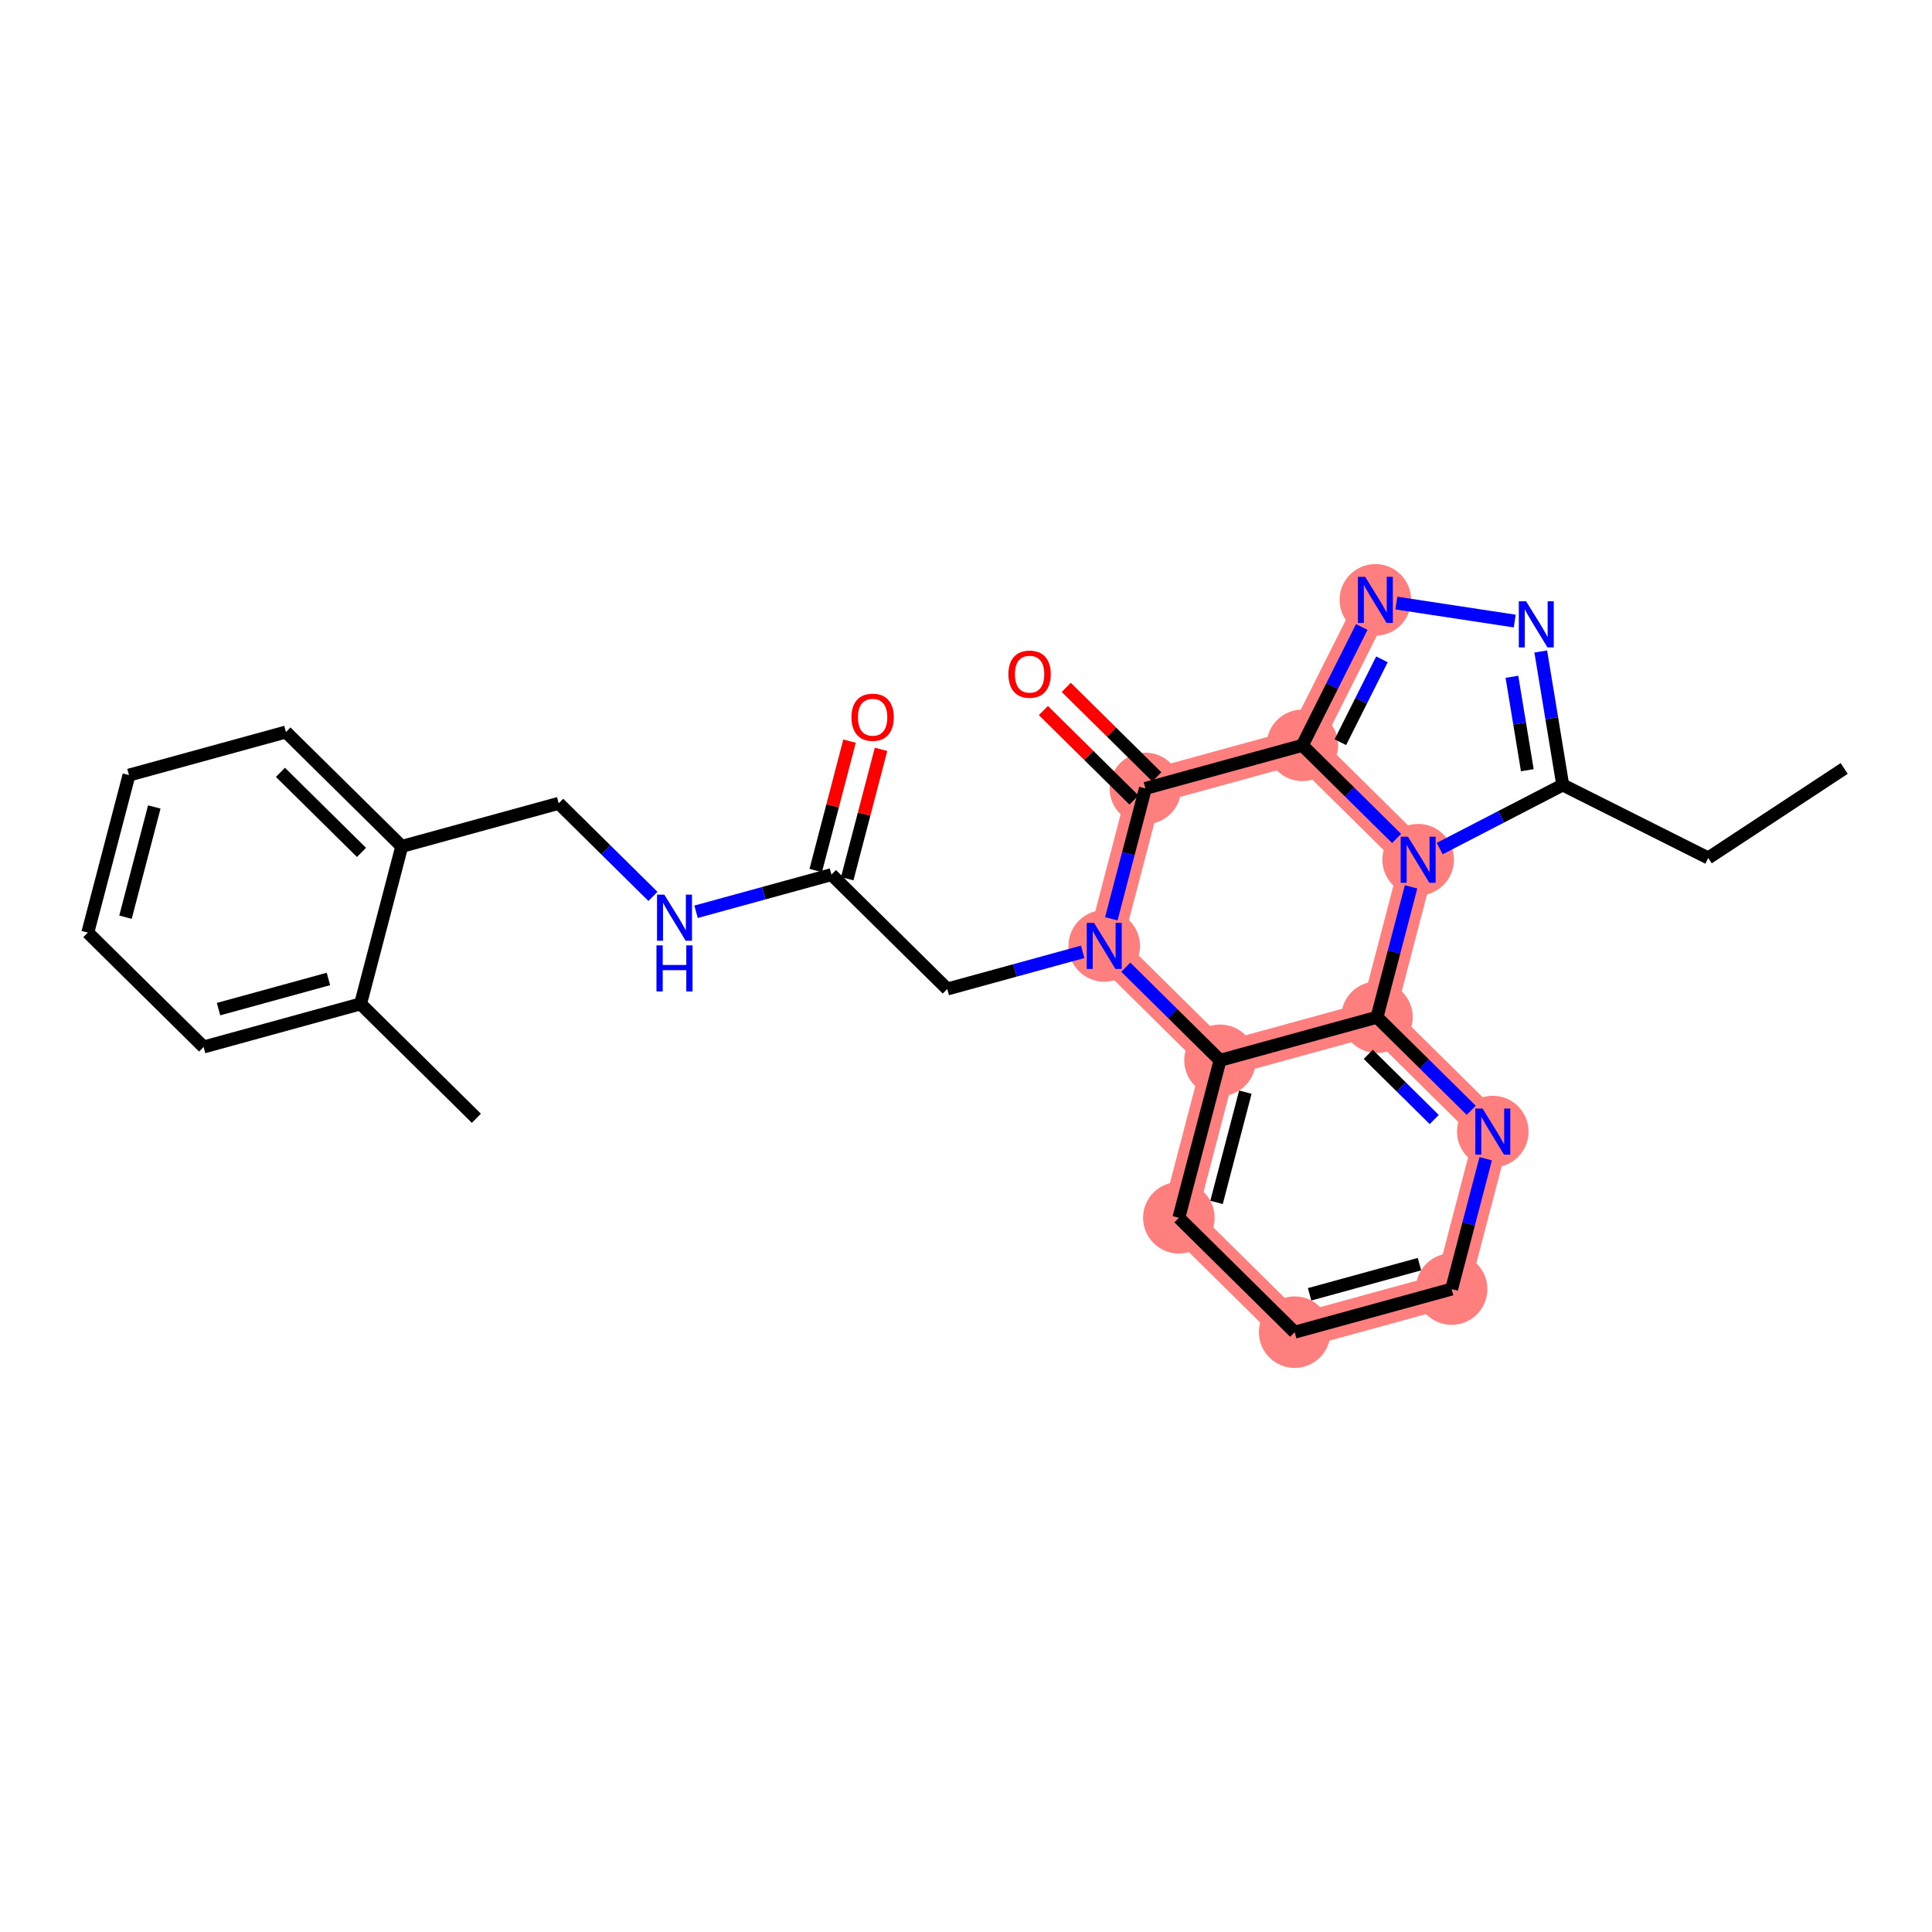 <?xml version='1.0' encoding='iso-8859-1'?>
<svg version='1.1' baseProfile='full'
              xmlns='http://www.w3.org/2000/svg'
                      xmlns:rdkit='http://www.rdkit.org/xml'
                      xmlns:xlink='http://www.w3.org/1999/xlink'
                  xml:space='preserve'
width='300px' height='300px' viewBox='0 0 300 300'>
<!-- END OF HEADER -->
<rect style='opacity:1.0;fill:#FFFFFF;stroke:none' width='300' height='300' x='0' y='0'> </rect>
<rect style='opacity:1.0;fill:#FFFFFF;stroke:none' width='300' height='300' x='0' y='0'> </rect>
<path d='M 213.567,93.147 L 202.23,115.737' style='fill:none;fill-rule:evenodd;stroke:#FF7F7F;stroke-width:5.4px;stroke-linecap:butt;stroke-linejoin:miter;stroke-opacity:1' />
<path d='M 202.23,115.737 L 177.857,122.428' style='fill:none;fill-rule:evenodd;stroke:#FF7F7F;stroke-width:5.4px;stroke-linecap:butt;stroke-linejoin:miter;stroke-opacity:1' />
<path d='M 202.23,115.737 L 220.211,133.499' style='fill:none;fill-rule:evenodd;stroke:#FF7F7F;stroke-width:5.4px;stroke-linecap:butt;stroke-linejoin:miter;stroke-opacity:1' />
<path d='M 177.857,122.428 L 171.465,146.881' style='fill:none;fill-rule:evenodd;stroke:#FF7F7F;stroke-width:5.4px;stroke-linecap:butt;stroke-linejoin:miter;stroke-opacity:1' />
<path d='M 171.465,146.881 L 189.446,164.644' style='fill:none;fill-rule:evenodd;stroke:#FF7F7F;stroke-width:5.4px;stroke-linecap:butt;stroke-linejoin:miter;stroke-opacity:1' />
<path d='M 189.446,164.644 L 183.054,189.097' style='fill:none;fill-rule:evenodd;stroke:#FF7F7F;stroke-width:5.4px;stroke-linecap:butt;stroke-linejoin:miter;stroke-opacity:1' />
<path d='M 189.446,164.644 L 213.819,157.953' style='fill:none;fill-rule:evenodd;stroke:#FF7F7F;stroke-width:5.4px;stroke-linecap:butt;stroke-linejoin:miter;stroke-opacity:1' />
<path d='M 183.054,189.097 L 201.035,206.859' style='fill:none;fill-rule:evenodd;stroke:#FF7F7F;stroke-width:5.4px;stroke-linecap:butt;stroke-linejoin:miter;stroke-opacity:1' />
<path d='M 201.035,206.859 L 225.408,200.168' style='fill:none;fill-rule:evenodd;stroke:#FF7F7F;stroke-width:5.4px;stroke-linecap:butt;stroke-linejoin:miter;stroke-opacity:1' />
<path d='M 225.408,200.168 L 231.801,175.715' style='fill:none;fill-rule:evenodd;stroke:#FF7F7F;stroke-width:5.4px;stroke-linecap:butt;stroke-linejoin:miter;stroke-opacity:1' />
<path d='M 231.801,175.715 L 213.819,157.953' style='fill:none;fill-rule:evenodd;stroke:#FF7F7F;stroke-width:5.4px;stroke-linecap:butt;stroke-linejoin:miter;stroke-opacity:1' />
<path d='M 213.819,157.953 L 220.211,133.499' style='fill:none;fill-rule:evenodd;stroke:#FF7F7F;stroke-width:5.4px;stroke-linecap:butt;stroke-linejoin:miter;stroke-opacity:1' />
<ellipse cx='213.567' cy='93.147' rx='5.055' ry='5.061'  style='fill:#FF7F7F;fill-rule:evenodd;stroke:#FF7F7F;stroke-width:1.0px;stroke-linecap:butt;stroke-linejoin:miter;stroke-opacity:1' />
<ellipse cx='202.23' cy='115.737' rx='5.055' ry='5.055'  style='fill:#FF7F7F;fill-rule:evenodd;stroke:#FF7F7F;stroke-width:1.0px;stroke-linecap:butt;stroke-linejoin:miter;stroke-opacity:1' />
<ellipse cx='177.857' cy='122.428' rx='5.055' ry='5.055'  style='fill:#FF7F7F;fill-rule:evenodd;stroke:#FF7F7F;stroke-width:1.0px;stroke-linecap:butt;stroke-linejoin:miter;stroke-opacity:1' />
<ellipse cx='171.465' cy='146.881' rx='5.055' ry='5.061'  style='fill:#FF7F7F;fill-rule:evenodd;stroke:#FF7F7F;stroke-width:1.0px;stroke-linecap:butt;stroke-linejoin:miter;stroke-opacity:1' />
<ellipse cx='189.446' cy='164.644' rx='5.055' ry='5.055'  style='fill:#FF7F7F;fill-rule:evenodd;stroke:#FF7F7F;stroke-width:1.0px;stroke-linecap:butt;stroke-linejoin:miter;stroke-opacity:1' />
<ellipse cx='183.054' cy='189.097' rx='5.055' ry='5.055'  style='fill:#FF7F7F;fill-rule:evenodd;stroke:#FF7F7F;stroke-width:1.0px;stroke-linecap:butt;stroke-linejoin:miter;stroke-opacity:1' />
<ellipse cx='201.035' cy='206.859' rx='5.055' ry='5.055'  style='fill:#FF7F7F;fill-rule:evenodd;stroke:#FF7F7F;stroke-width:1.0px;stroke-linecap:butt;stroke-linejoin:miter;stroke-opacity:1' />
<ellipse cx='225.408' cy='200.168' rx='5.055' ry='5.055'  style='fill:#FF7F7F;fill-rule:evenodd;stroke:#FF7F7F;stroke-width:1.0px;stroke-linecap:butt;stroke-linejoin:miter;stroke-opacity:1' />
<ellipse cx='231.801' cy='175.715' rx='5.055' ry='5.061'  style='fill:#FF7F7F;fill-rule:evenodd;stroke:#FF7F7F;stroke-width:1.0px;stroke-linecap:butt;stroke-linejoin:miter;stroke-opacity:1' />
<ellipse cx='213.819' cy='157.953' rx='5.055' ry='5.055'  style='fill:#FF7F7F;fill-rule:evenodd;stroke:#FF7F7F;stroke-width:1.0px;stroke-linecap:butt;stroke-linejoin:miter;stroke-opacity:1' />
<ellipse cx='220.211' cy='133.499' rx='5.055' ry='5.061'  style='fill:#FF7F7F;fill-rule:evenodd;stroke:#FF7F7F;stroke-width:1.0px;stroke-linecap:butt;stroke-linejoin:miter;stroke-opacity:1' />
<path class='bond-0 atom-0 atom-1' d='M 286.364,119.328 L 265.251,133.224' style='fill:none;fill-rule:evenodd;stroke:#000000;stroke-width:2.0px;stroke-linecap:butt;stroke-linejoin:miter;stroke-opacity:1' />
<path class='bond-1 atom-1 atom-2' d='M 265.251,133.224 L 242.661,121.887' style='fill:none;fill-rule:evenodd;stroke:#000000;stroke-width:2.0px;stroke-linecap:butt;stroke-linejoin:miter;stroke-opacity:1' />
<path class='bond-2 atom-2 atom-3' d='M 242.661,121.887 L 240.954,111.523' style='fill:none;fill-rule:evenodd;stroke:#000000;stroke-width:2.0px;stroke-linecap:butt;stroke-linejoin:miter;stroke-opacity:1' />
<path class='bond-2 atom-2 atom-3' d='M 240.954,111.523 L 239.248,101.159' style='fill:none;fill-rule:evenodd;stroke:#0000FF;stroke-width:2.0px;stroke-linecap:butt;stroke-linejoin:miter;stroke-opacity:1' />
<path class='bond-2 atom-2 atom-3' d='M 237.161,119.599 L 235.966,112.344' style='fill:none;fill-rule:evenodd;stroke:#000000;stroke-width:2.0px;stroke-linecap:butt;stroke-linejoin:miter;stroke-opacity:1' />
<path class='bond-2 atom-2 atom-3' d='M 235.966,112.344 L 234.772,105.089' style='fill:none;fill-rule:evenodd;stroke:#0000FF;stroke-width:2.0px;stroke-linecap:butt;stroke-linejoin:miter;stroke-opacity:1' />
<path class='bond-27 atom-27 atom-2' d='M 223.558,131.768 L 233.109,126.828' style='fill:none;fill-rule:evenodd;stroke:#0000FF;stroke-width:2.0px;stroke-linecap:butt;stroke-linejoin:miter;stroke-opacity:1' />
<path class='bond-27 atom-27 atom-2' d='M 233.109,126.828 L 242.661,121.887' style='fill:none;fill-rule:evenodd;stroke:#000000;stroke-width:2.0px;stroke-linecap:butt;stroke-linejoin:miter;stroke-opacity:1' />
<path class='bond-3 atom-3 atom-4' d='M 235.208,96.439 L 216.829,93.643' style='fill:none;fill-rule:evenodd;stroke:#0000FF;stroke-width:2.0px;stroke-linecap:butt;stroke-linejoin:miter;stroke-opacity:1' />
<path class='bond-4 atom-4 atom-5' d='M 211.454,97.358 L 206.842,106.547' style='fill:none;fill-rule:evenodd;stroke:#0000FF;stroke-width:2.0px;stroke-linecap:butt;stroke-linejoin:miter;stroke-opacity:1' />
<path class='bond-4 atom-4 atom-5' d='M 206.842,106.547 L 202.23,115.737' style='fill:none;fill-rule:evenodd;stroke:#000000;stroke-width:2.0px;stroke-linecap:butt;stroke-linejoin:miter;stroke-opacity:1' />
<path class='bond-4 atom-4 atom-5' d='M 214.588,102.382 L 211.36,108.815' style='fill:none;fill-rule:evenodd;stroke:#0000FF;stroke-width:2.0px;stroke-linecap:butt;stroke-linejoin:miter;stroke-opacity:1' />
<path class='bond-4 atom-4 atom-5' d='M 211.36,108.815 L 208.132,115.247' style='fill:none;fill-rule:evenodd;stroke:#000000;stroke-width:2.0px;stroke-linecap:butt;stroke-linejoin:miter;stroke-opacity:1' />
<path class='bond-5 atom-5 atom-6' d='M 202.23,115.737 L 177.857,122.428' style='fill:none;fill-rule:evenodd;stroke:#000000;stroke-width:2.0px;stroke-linecap:butt;stroke-linejoin:miter;stroke-opacity:1' />
<path class='bond-28 atom-27 atom-5' d='M 216.865,130.194 L 209.548,122.965' style='fill:none;fill-rule:evenodd;stroke:#0000FF;stroke-width:2.0px;stroke-linecap:butt;stroke-linejoin:miter;stroke-opacity:1' />
<path class='bond-28 atom-27 atom-5' d='M 209.548,122.965 L 202.23,115.737' style='fill:none;fill-rule:evenodd;stroke:#000000;stroke-width:2.0px;stroke-linecap:butt;stroke-linejoin:miter;stroke-opacity:1' />
<path class='bond-6 atom-6 atom-7' d='M 179.633,120.63 L 172.601,113.684' style='fill:none;fill-rule:evenodd;stroke:#000000;stroke-width:2.0px;stroke-linecap:butt;stroke-linejoin:miter;stroke-opacity:1' />
<path class='bond-6 atom-6 atom-7' d='M 172.601,113.684 L 165.57,106.737' style='fill:none;fill-rule:evenodd;stroke:#FF0000;stroke-width:2.0px;stroke-linecap:butt;stroke-linejoin:miter;stroke-opacity:1' />
<path class='bond-6 atom-6 atom-7' d='M 176.081,124.226 L 169.049,117.28' style='fill:none;fill-rule:evenodd;stroke:#000000;stroke-width:2.0px;stroke-linecap:butt;stroke-linejoin:miter;stroke-opacity:1' />
<path class='bond-6 atom-6 atom-7' d='M 169.049,117.28 L 162.017,110.334' style='fill:none;fill-rule:evenodd;stroke:#FF0000;stroke-width:2.0px;stroke-linecap:butt;stroke-linejoin:miter;stroke-opacity:1' />
<path class='bond-7 atom-6 atom-8' d='M 177.857,122.428 L 175.211,132.549' style='fill:none;fill-rule:evenodd;stroke:#000000;stroke-width:2.0px;stroke-linecap:butt;stroke-linejoin:miter;stroke-opacity:1' />
<path class='bond-7 atom-6 atom-8' d='M 175.211,132.549 L 172.566,142.67' style='fill:none;fill-rule:evenodd;stroke:#0000FF;stroke-width:2.0px;stroke-linecap:butt;stroke-linejoin:miter;stroke-opacity:1' />
<path class='bond-8 atom-8 atom-9' d='M 168.119,147.8 L 157.605,150.686' style='fill:none;fill-rule:evenodd;stroke:#0000FF;stroke-width:2.0px;stroke-linecap:butt;stroke-linejoin:miter;stroke-opacity:1' />
<path class='bond-8 atom-8 atom-9' d='M 157.605,150.686 L 147.092,153.572' style='fill:none;fill-rule:evenodd;stroke:#000000;stroke-width:2.0px;stroke-linecap:butt;stroke-linejoin:miter;stroke-opacity:1' />
<path class='bond-20 atom-8 atom-21' d='M 174.811,150.187 L 182.129,157.415' style='fill:none;fill-rule:evenodd;stroke:#0000FF;stroke-width:2.0px;stroke-linecap:butt;stroke-linejoin:miter;stroke-opacity:1' />
<path class='bond-20 atom-8 atom-21' d='M 182.129,157.415 L 189.446,164.644' style='fill:none;fill-rule:evenodd;stroke:#000000;stroke-width:2.0px;stroke-linecap:butt;stroke-linejoin:miter;stroke-opacity:1' />
<path class='bond-9 atom-9 atom-10' d='M 147.092,153.572 L 129.111,135.81' style='fill:none;fill-rule:evenodd;stroke:#000000;stroke-width:2.0px;stroke-linecap:butt;stroke-linejoin:miter;stroke-opacity:1' />
<path class='bond-10 atom-10 atom-11' d='M 131.556,136.449 L 134.182,126.404' style='fill:none;fill-rule:evenodd;stroke:#000000;stroke-width:2.0px;stroke-linecap:butt;stroke-linejoin:miter;stroke-opacity:1' />
<path class='bond-10 atom-10 atom-11' d='M 134.182,126.404 L 136.808,116.358' style='fill:none;fill-rule:evenodd;stroke:#FF0000;stroke-width:2.0px;stroke-linecap:butt;stroke-linejoin:miter;stroke-opacity:1' />
<path class='bond-10 atom-10 atom-11' d='M 126.665,135.171 L 129.291,125.125' style='fill:none;fill-rule:evenodd;stroke:#000000;stroke-width:2.0px;stroke-linecap:butt;stroke-linejoin:miter;stroke-opacity:1' />
<path class='bond-10 atom-10 atom-11' d='M 129.291,125.125 L 131.917,115.08' style='fill:none;fill-rule:evenodd;stroke:#FF0000;stroke-width:2.0px;stroke-linecap:butt;stroke-linejoin:miter;stroke-opacity:1' />
<path class='bond-11 atom-10 atom-12' d='M 129.111,135.81 L 118.597,138.696' style='fill:none;fill-rule:evenodd;stroke:#000000;stroke-width:2.0px;stroke-linecap:butt;stroke-linejoin:miter;stroke-opacity:1' />
<path class='bond-11 atom-10 atom-12' d='M 118.597,138.696 L 108.084,141.582' style='fill:none;fill-rule:evenodd;stroke:#0000FF;stroke-width:2.0px;stroke-linecap:butt;stroke-linejoin:miter;stroke-opacity:1' />
<path class='bond-12 atom-12 atom-13' d='M 101.391,139.195 L 94.073,131.967' style='fill:none;fill-rule:evenodd;stroke:#0000FF;stroke-width:2.0px;stroke-linecap:butt;stroke-linejoin:miter;stroke-opacity:1' />
<path class='bond-12 atom-12 atom-13' d='M 94.073,131.967 L 86.756,124.739' style='fill:none;fill-rule:evenodd;stroke:#000000;stroke-width:2.0px;stroke-linecap:butt;stroke-linejoin:miter;stroke-opacity:1' />
<path class='bond-13 atom-13 atom-14' d='M 86.756,124.739 L 62.383,131.429' style='fill:none;fill-rule:evenodd;stroke:#000000;stroke-width:2.0px;stroke-linecap:butt;stroke-linejoin:miter;stroke-opacity:1' />
<path class='bond-14 atom-14 atom-15' d='M 62.383,131.429 L 44.402,113.667' style='fill:none;fill-rule:evenodd;stroke:#000000;stroke-width:2.0px;stroke-linecap:butt;stroke-linejoin:miter;stroke-opacity:1' />
<path class='bond-14 atom-14 atom-15' d='M 56.133,132.361 L 43.546,119.928' style='fill:none;fill-rule:evenodd;stroke:#000000;stroke-width:2.0px;stroke-linecap:butt;stroke-linejoin:miter;stroke-opacity:1' />
<path class='bond-29 atom-19 atom-14' d='M 55.991,155.883 L 62.383,131.429' style='fill:none;fill-rule:evenodd;stroke:#000000;stroke-width:2.0px;stroke-linecap:butt;stroke-linejoin:miter;stroke-opacity:1' />
<path class='bond-15 atom-15 atom-16' d='M 44.402,113.667 L 20.028,120.358' style='fill:none;fill-rule:evenodd;stroke:#000000;stroke-width:2.0px;stroke-linecap:butt;stroke-linejoin:miter;stroke-opacity:1' />
<path class='bond-16 atom-16 atom-17' d='M 20.028,120.358 L 13.636,144.811' style='fill:none;fill-rule:evenodd;stroke:#000000;stroke-width:2.0px;stroke-linecap:butt;stroke-linejoin:miter;stroke-opacity:1' />
<path class='bond-16 atom-16 atom-17' d='M 23.96,125.305 L 19.486,142.422' style='fill:none;fill-rule:evenodd;stroke:#000000;stroke-width:2.0px;stroke-linecap:butt;stroke-linejoin:miter;stroke-opacity:1' />
<path class='bond-17 atom-17 atom-18' d='M 13.636,144.811 L 31.617,162.574' style='fill:none;fill-rule:evenodd;stroke:#000000;stroke-width:2.0px;stroke-linecap:butt;stroke-linejoin:miter;stroke-opacity:1' />
<path class='bond-18 atom-18 atom-19' d='M 31.617,162.574 L 55.991,155.883' style='fill:none;fill-rule:evenodd;stroke:#000000;stroke-width:2.0px;stroke-linecap:butt;stroke-linejoin:miter;stroke-opacity:1' />
<path class='bond-18 atom-18 atom-19' d='M 33.935,156.696 L 50.997,152.012' style='fill:none;fill-rule:evenodd;stroke:#000000;stroke-width:2.0px;stroke-linecap:butt;stroke-linejoin:miter;stroke-opacity:1' />
<path class='bond-19 atom-19 atom-20' d='M 55.991,155.883 L 73.972,173.645' style='fill:none;fill-rule:evenodd;stroke:#000000;stroke-width:2.0px;stroke-linecap:butt;stroke-linejoin:miter;stroke-opacity:1' />
<path class='bond-21 atom-21 atom-22' d='M 189.446,164.644 L 183.054,189.097' style='fill:none;fill-rule:evenodd;stroke:#000000;stroke-width:2.0px;stroke-linecap:butt;stroke-linejoin:miter;stroke-opacity:1' />
<path class='bond-21 atom-21 atom-22' d='M 193.378,169.59 L 188.904,186.707' style='fill:none;fill-rule:evenodd;stroke:#000000;stroke-width:2.0px;stroke-linecap:butt;stroke-linejoin:miter;stroke-opacity:1' />
<path class='bond-30 atom-26 atom-21' d='M 213.819,157.953 L 189.446,164.644' style='fill:none;fill-rule:evenodd;stroke:#000000;stroke-width:2.0px;stroke-linecap:butt;stroke-linejoin:miter;stroke-opacity:1' />
<path class='bond-22 atom-22 atom-23' d='M 183.054,189.097 L 201.035,206.859' style='fill:none;fill-rule:evenodd;stroke:#000000;stroke-width:2.0px;stroke-linecap:butt;stroke-linejoin:miter;stroke-opacity:1' />
<path class='bond-23 atom-23 atom-24' d='M 201.035,206.859 L 225.408,200.168' style='fill:none;fill-rule:evenodd;stroke:#000000;stroke-width:2.0px;stroke-linecap:butt;stroke-linejoin:miter;stroke-opacity:1' />
<path class='bond-23 atom-23 atom-24' d='M 203.353,200.981 L 220.414,196.297' style='fill:none;fill-rule:evenodd;stroke:#000000;stroke-width:2.0px;stroke-linecap:butt;stroke-linejoin:miter;stroke-opacity:1' />
<path class='bond-24 atom-24 atom-25' d='M 225.408,200.168 L 228.054,190.047' style='fill:none;fill-rule:evenodd;stroke:#000000;stroke-width:2.0px;stroke-linecap:butt;stroke-linejoin:miter;stroke-opacity:1' />
<path class='bond-24 atom-24 atom-25' d='M 228.054,190.047 L 230.7,179.926' style='fill:none;fill-rule:evenodd;stroke:#0000FF;stroke-width:2.0px;stroke-linecap:butt;stroke-linejoin:miter;stroke-opacity:1' />
<path class='bond-25 atom-25 atom-26' d='M 228.454,172.409 L 221.137,165.181' style='fill:none;fill-rule:evenodd;stroke:#0000FF;stroke-width:2.0px;stroke-linecap:butt;stroke-linejoin:miter;stroke-opacity:1' />
<path class='bond-25 atom-25 atom-26' d='M 221.137,165.181 L 213.819,157.953' style='fill:none;fill-rule:evenodd;stroke:#000000;stroke-width:2.0px;stroke-linecap:butt;stroke-linejoin:miter;stroke-opacity:1' />
<path class='bond-25 atom-25 atom-26' d='M 222.706,173.837 L 217.584,168.777' style='fill:none;fill-rule:evenodd;stroke:#0000FF;stroke-width:2.0px;stroke-linecap:butt;stroke-linejoin:miter;stroke-opacity:1' />
<path class='bond-25 atom-25 atom-26' d='M 217.584,168.777 L 212.462,163.717' style='fill:none;fill-rule:evenodd;stroke:#000000;stroke-width:2.0px;stroke-linecap:butt;stroke-linejoin:miter;stroke-opacity:1' />
<path class='bond-26 atom-26 atom-27' d='M 213.819,157.953 L 216.465,147.831' style='fill:none;fill-rule:evenodd;stroke:#000000;stroke-width:2.0px;stroke-linecap:butt;stroke-linejoin:miter;stroke-opacity:1' />
<path class='bond-26 atom-26 atom-27' d='M 216.465,147.831 L 219.111,137.71' style='fill:none;fill-rule:evenodd;stroke:#0000FF;stroke-width:2.0px;stroke-linecap:butt;stroke-linejoin:miter;stroke-opacity:1' />
<path  class='atom-3' d='M 236.972 93.369
L 239.318 97.16
Q 239.55 97.534, 239.924 98.212
Q 240.298 98.889, 240.319 98.93
L 240.319 93.369
L 241.269 93.369
L 241.269 100.527
L 240.288 100.527
L 237.771 96.382
Q 237.478 95.897, 237.164 95.341
Q 236.861 94.784, 236.77 94.613
L 236.77 100.527
L 235.84 100.527
L 235.84 93.369
L 236.972 93.369
' fill='#0000FF'/>
<path  class='atom-4' d='M 211.985 89.568
L 214.33 93.359
Q 214.563 93.733, 214.937 94.411
Q 215.311 95.088, 215.331 95.129
L 215.331 89.568
L 216.281 89.568
L 216.281 96.726
L 215.301 96.726
L 212.783 92.581
Q 212.49 92.096, 212.177 91.54
Q 211.873 90.984, 211.782 90.812
L 211.782 96.726
L 210.852 96.726
L 210.852 89.568
L 211.985 89.568
' fill='#0000FF'/>
<path  class='atom-7' d='M 156.59 104.686
Q 156.59 102.967, 157.439 102.007
Q 158.289 101.046, 159.876 101.046
Q 161.463 101.046, 162.312 102.007
Q 163.162 102.967, 163.162 104.686
Q 163.162 106.425, 162.302 107.416
Q 161.443 108.396, 159.876 108.396
Q 158.299 108.396, 157.439 107.416
Q 156.59 106.435, 156.59 104.686
M 159.876 107.587
Q 160.968 107.587, 161.554 106.859
Q 162.151 106.121, 162.151 104.686
Q 162.151 103.281, 161.554 102.573
Q 160.968 101.855, 159.876 101.855
Q 158.784 101.855, 158.187 102.563
Q 157.601 103.27, 157.601 104.686
Q 157.601 106.132, 158.187 106.859
Q 158.784 107.587, 159.876 107.587
' fill='#FF0000'/>
<path  class='atom-8' d='M 169.883 143.302
L 172.228 147.094
Q 172.461 147.468, 172.835 148.145
Q 173.209 148.822, 173.229 148.863
L 173.229 143.302
L 174.179 143.302
L 174.179 150.46
L 173.199 150.46
L 170.681 146.315
Q 170.388 145.83, 170.075 145.274
Q 169.772 144.718, 169.681 144.546
L 169.681 150.46
L 168.75 150.46
L 168.75 143.302
L 169.883 143.302
' fill='#0000FF'/>
<path  class='atom-11' d='M 132.217 111.377
Q 132.217 109.658, 133.066 108.698
Q 133.915 107.737, 135.503 107.737
Q 137.09 107.737, 137.939 108.698
Q 138.788 109.658, 138.788 111.377
Q 138.788 113.116, 137.929 114.106
Q 137.07 115.087, 135.503 115.087
Q 133.925 115.087, 133.066 114.106
Q 132.217 113.126, 132.217 111.377
M 135.503 114.278
Q 136.594 114.278, 137.181 113.55
Q 137.777 112.812, 137.777 111.377
Q 137.777 109.972, 137.181 109.264
Q 136.594 108.546, 135.503 108.546
Q 134.411 108.546, 133.814 109.254
Q 133.228 109.961, 133.228 111.377
Q 133.228 112.823, 133.814 113.55
Q 134.411 114.278, 135.503 114.278
' fill='#FF0000'/>
<path  class='atom-12' d='M 103.155 138.922
L 105.501 142.713
Q 105.733 143.087, 106.107 143.765
Q 106.481 144.442, 106.501 144.482
L 106.501 138.922
L 107.452 138.922
L 107.452 146.08
L 106.471 146.08
L 103.954 141.935
Q 103.661 141.449, 103.347 140.893
Q 103.044 140.337, 102.953 140.165
L 102.953 146.08
L 102.023 146.08
L 102.023 138.922
L 103.155 138.922
' fill='#0000FF'/>
<path  class='atom-12' d='M 101.937 146.796
L 102.907 146.796
L 102.907 149.839
L 106.567 149.839
L 106.567 146.796
L 107.538 146.796
L 107.538 153.953
L 106.567 153.953
L 106.567 150.648
L 102.907 150.648
L 102.907 153.953
L 101.937 153.953
L 101.937 146.796
' fill='#0000FF'/>
<path  class='atom-25' d='M 230.218 172.136
L 232.564 175.927
Q 232.796 176.301, 233.17 176.979
Q 233.545 177.656, 233.565 177.697
L 233.565 172.136
L 234.515 172.136
L 234.515 179.294
L 233.534 179.294
L 231.017 175.149
Q 230.724 174.664, 230.41 174.108
Q 230.107 173.552, 230.016 173.38
L 230.016 179.294
L 229.086 179.294
L 229.086 172.136
L 230.218 172.136
' fill='#0000FF'/>
<path  class='atom-27' d='M 218.629 129.92
L 220.975 133.712
Q 221.207 134.086, 221.581 134.763
Q 221.955 135.44, 221.976 135.481
L 221.976 129.92
L 222.926 129.92
L 222.926 137.078
L 221.945 137.078
L 219.428 132.933
Q 219.135 132.448, 218.821 131.892
Q 218.518 131.336, 218.427 131.164
L 218.427 137.078
L 217.497 137.078
L 217.497 129.92
L 218.629 129.92
' fill='#0000FF'/>
</svg>
